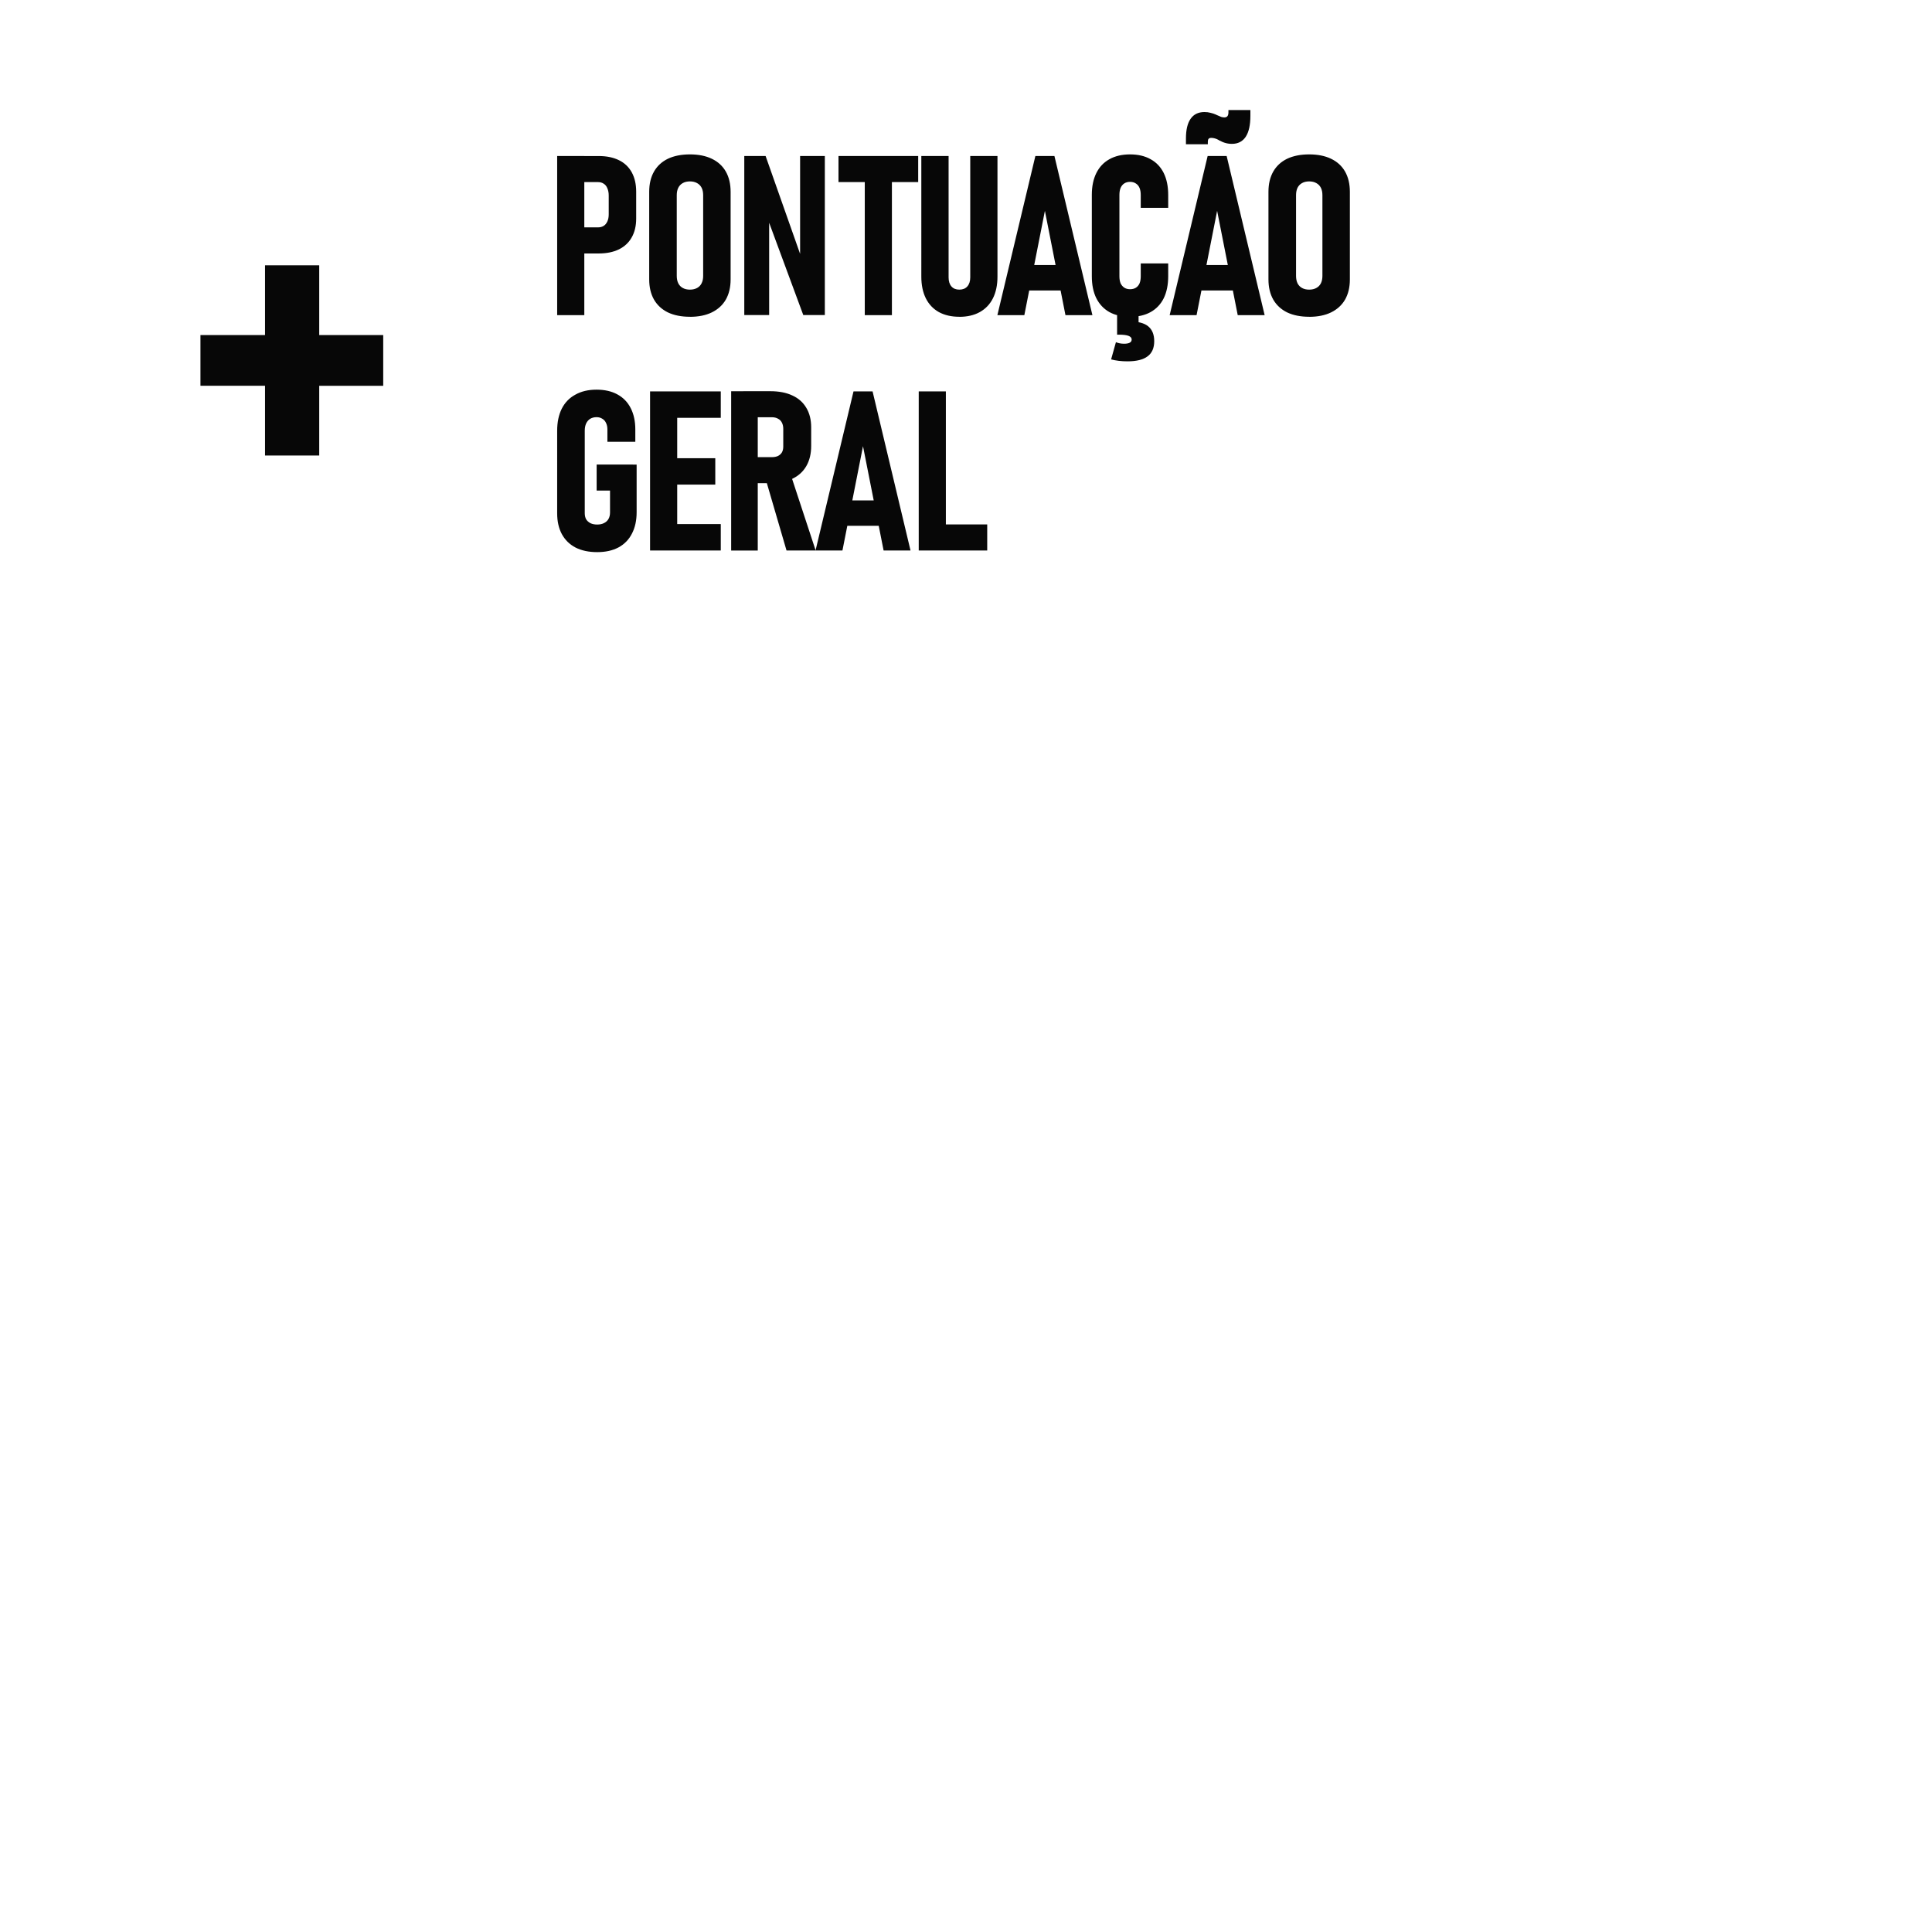 <svg xmlns="http://www.w3.org/2000/svg" xmlns:xlink="http://www.w3.org/1999/xlink" width="160.9" height="160.9" viewBox="0 0 42.571 42.571"><defs><pattern xlink:href="#b" id="a" patternTransform="matrix(.442 .329 -11.73 15.75 0 0)"/><pattern id="b" patternTransform="scale(10)" height="1" width="2" patternUnits="userSpaceOnUse"><path d="M0-.5h1v2H0z"/></pattern></defs><g font-weight="400" font-size="10.583" font-family="sans-serif" letter-spacing="0" word-spacing="0" fill="#070707" stroke-width=".265"><g aria-label="SPILLOVER INDEX" style="line-height:.42"><g style="line-height:1.05;-inkscape-font-specification:Bahnschrift;text-align:end" aria-label="PONTUAÇÃO GERAL" font-size="4.939" font-family="Bahnschrift" letter-spacing="-.085" direction="rtl" text-anchor="end" stroke-width=".07" font-weight="700" font-stretch="condensed"><path style="-inkscape-font-specification:'Bahnschrift Bold Condensed'" d="M12.557 5.01h.62q.072 0 .125-.033.053-.034.082-.1.029-.064.029-.154v-.412q0-.094-.03-.162-.026-.067-.079-.1-.053-.037-.128-.037h-.62v-.574h.637q.26 0 .446.092.186.091.283.27.096.176.096.424v.591q0 .244-.099.417-.096.171-.282.263-.186.09-.444.09h-.636zm-.28-1.572h.598v3.506h-.598zM15.202 6.98q-.282 0-.485-.096-.2-.099-.306-.282-.106-.186-.106-.446v-1.93q0-.26.106-.446.106-.185.306-.282.203-.096.485-.096t.482.096q.203.097.309.282.106.186.106.447v1.929q0 .26-.106.446-.106.183-.309.282-.2.097-.482.097zm0-.598q.091 0 .157-.036.067-.036.1-.103.035-.068.035-.164v-1.78q0-.094-.034-.162-.034-.067-.101-.103-.066-.037-.157-.037-.092 0-.157.037-.065.036-.099.103-.034.068-.034.162v1.78q0 .096.034.164.034.067.1.103.064.036.156.036zM16.4 3.438h.47l.825 2.34-.065.093V3.438h.545v3.504H17.7l-.815-2.204.063-.097v2.301H16.4zM19.055 3.732h.598v3.212h-.598zm-.579-.294h1.756v.574h-1.756zM21.138 6.98q-.26 0-.45-.103-.189-.106-.288-.304-.099-.2-.099-.477V3.438h.601v2.674q0 .128.063.2.062.07.173.07.114 0 .176-.07.065-.072.065-.2V3.438h.6v2.658q0 .277-.1.477-.1.198-.29.304-.188.104-.45.104zM22.814 3.438h.42l.837 3.506h-.594l-.453-2.298-.453 2.298h-.594zm-.268 2.402h.955v.56h-.955zM24.9 6.98q-.265 0-.454-.103-.188-.106-.289-.306-.099-.2-.099-.483V4.294q0-.282.1-.482t.288-.304q.189-.106.454-.106t.453.106q.19.104.29.306.098.2.098.482v.283h-.605v-.283q0-.089-.026-.154-.027-.065-.082-.099-.053-.036-.128-.036-.073 0-.126.034-.053.034-.082.099-.026.065-.026.154v1.794q0 .09.026.155.03.062.082.096.053.034.126.034.077 0 .13-.034.053-.034.08-.096.026-.065.026-.157v-.282h.605v.282q0 .282-.098.485-.1.2-.29.306-.188.104-.453.104zm-.056.982q-.202 0-.361-.043l.106-.379q.082.034.18.034.085 0 .126-.024.041-.022.041-.07 0-.053-.07-.08-.07-.026-.212-.026l.246-.29q.27 0 .4.106.133.109.133.328 0 .225-.145.333-.145.111-.444.111zm.244-1.165v.581l-.473-.004v-.577zM26.61 3.438h.419l.837 3.506h-.593l-.454-2.298-.453 2.298h-.593zm-.268 2.402h.955v.56h-.955zm.803-2.67q-.044 0-.087-.007-.044-.007-.087-.022-.04-.014-.084-.038l-.005-.003-.015-.004-.012-.01q-.043-.024-.084-.036-.041-.012-.08-.012-.043 0-.06.021-.017.02-.017.066v.053h-.482V3.05q0-.287.104-.434.103-.147.303-.147.075 0 .135.017.063.014.121.04l.005.003q.007.005.014.007.01.003.017.007.046.022.08.034.034.01.067.01.046 0 .068-.027.022-.029.022-.082v-.053h.484v.125q0 .307-.103.464-.104.156-.304.156zM28.847 6.98q-.282 0-.485-.096-.2-.099-.306-.282-.106-.186-.106-.446v-1.93q0-.26.106-.446.106-.185.306-.282.203-.096.485-.096t.482.096q.203.097.309.282.106.186.106.447v1.929q0 .26-.106.446-.106.183-.309.282-.2.097-.482.097zm0-.598q.092 0 .157-.036.067-.036.101-.103.034-.068.034-.164v-1.78q0-.094-.034-.162-.034-.067-.101-.103-.065-.037-.157-.037t-.157.037q-.065.036-.099.103-.033.068-.033.162v1.78q0 .096.033.164.034.067.1.103.064.036.156.036zM14.028 10.237v1.05q0 .274-.104.472-.101.198-.297.304-.195.103-.468.103-.277 0-.475-.1-.197-.102-.303-.295-.104-.193-.104-.46V9.491q0-.282.101-.485.104-.205.3-.31.194-.11.467-.11.268 0 .458.104.193.104.294.302.102.198.102.472v.27h-.615v-.27q0-.084-.03-.144-.028-.063-.084-.094-.053-.034-.125-.034-.08 0-.14.036-.058.036-.09.104-.03.067-.03.159v1.818q0 .075.03.133.035.055.097.087.063.029.147.029.087 0 .15-.032.065-.031.099-.091t.034-.145v-.48h-.295v-.574zM14.324 8.624h.598v3.506h-.598zm.265 2.923h1.293v.583h-1.293zm0-1.45h1.172v.581H14.59zm0-1.473h1.293v.583h-1.293zM16.378 10.073h.632q.077 0 .133-.026.058-.03.087-.08.029-.053.029-.125V9.45q0-.08-.03-.137-.028-.058-.086-.087-.056-.032-.133-.032h-.632v-.574h.596q.285 0 .485.094.202.092.308.273.107.178.107.43v.41q0 .257-.107.443-.106.183-.308.28-.203.096-.485.096h-.596zm-.267-1.452h.586v3.51h-.586zm.755 1.918l.547-.111.56 1.702h-.642z"/><path style="-inkscape-font-specification:'Bahnschrift Bold Condensed'" d="M18.807 8.624h.42l.836 3.506h-.593l-.454-2.298-.453 2.298h-.593zm-.268 2.402h.955v.56h-.955zM20.244 8.624h.598v3.506h-.598zm.246 2.932h1.263v.574H20.49z"/></g></g><g style="line-height:125%"><path d="M4.417 8.5H5.84v1.537h1.194V8.501h1.41V7.383h-1.41V5.846H5.84v1.537H4.417z" style="-inkscape-font-specification:'Giorgio Sans LCG'" font-size="12.7" font-family="Giorgio Sans LCG" aria-label="+"/></g></g></svg>